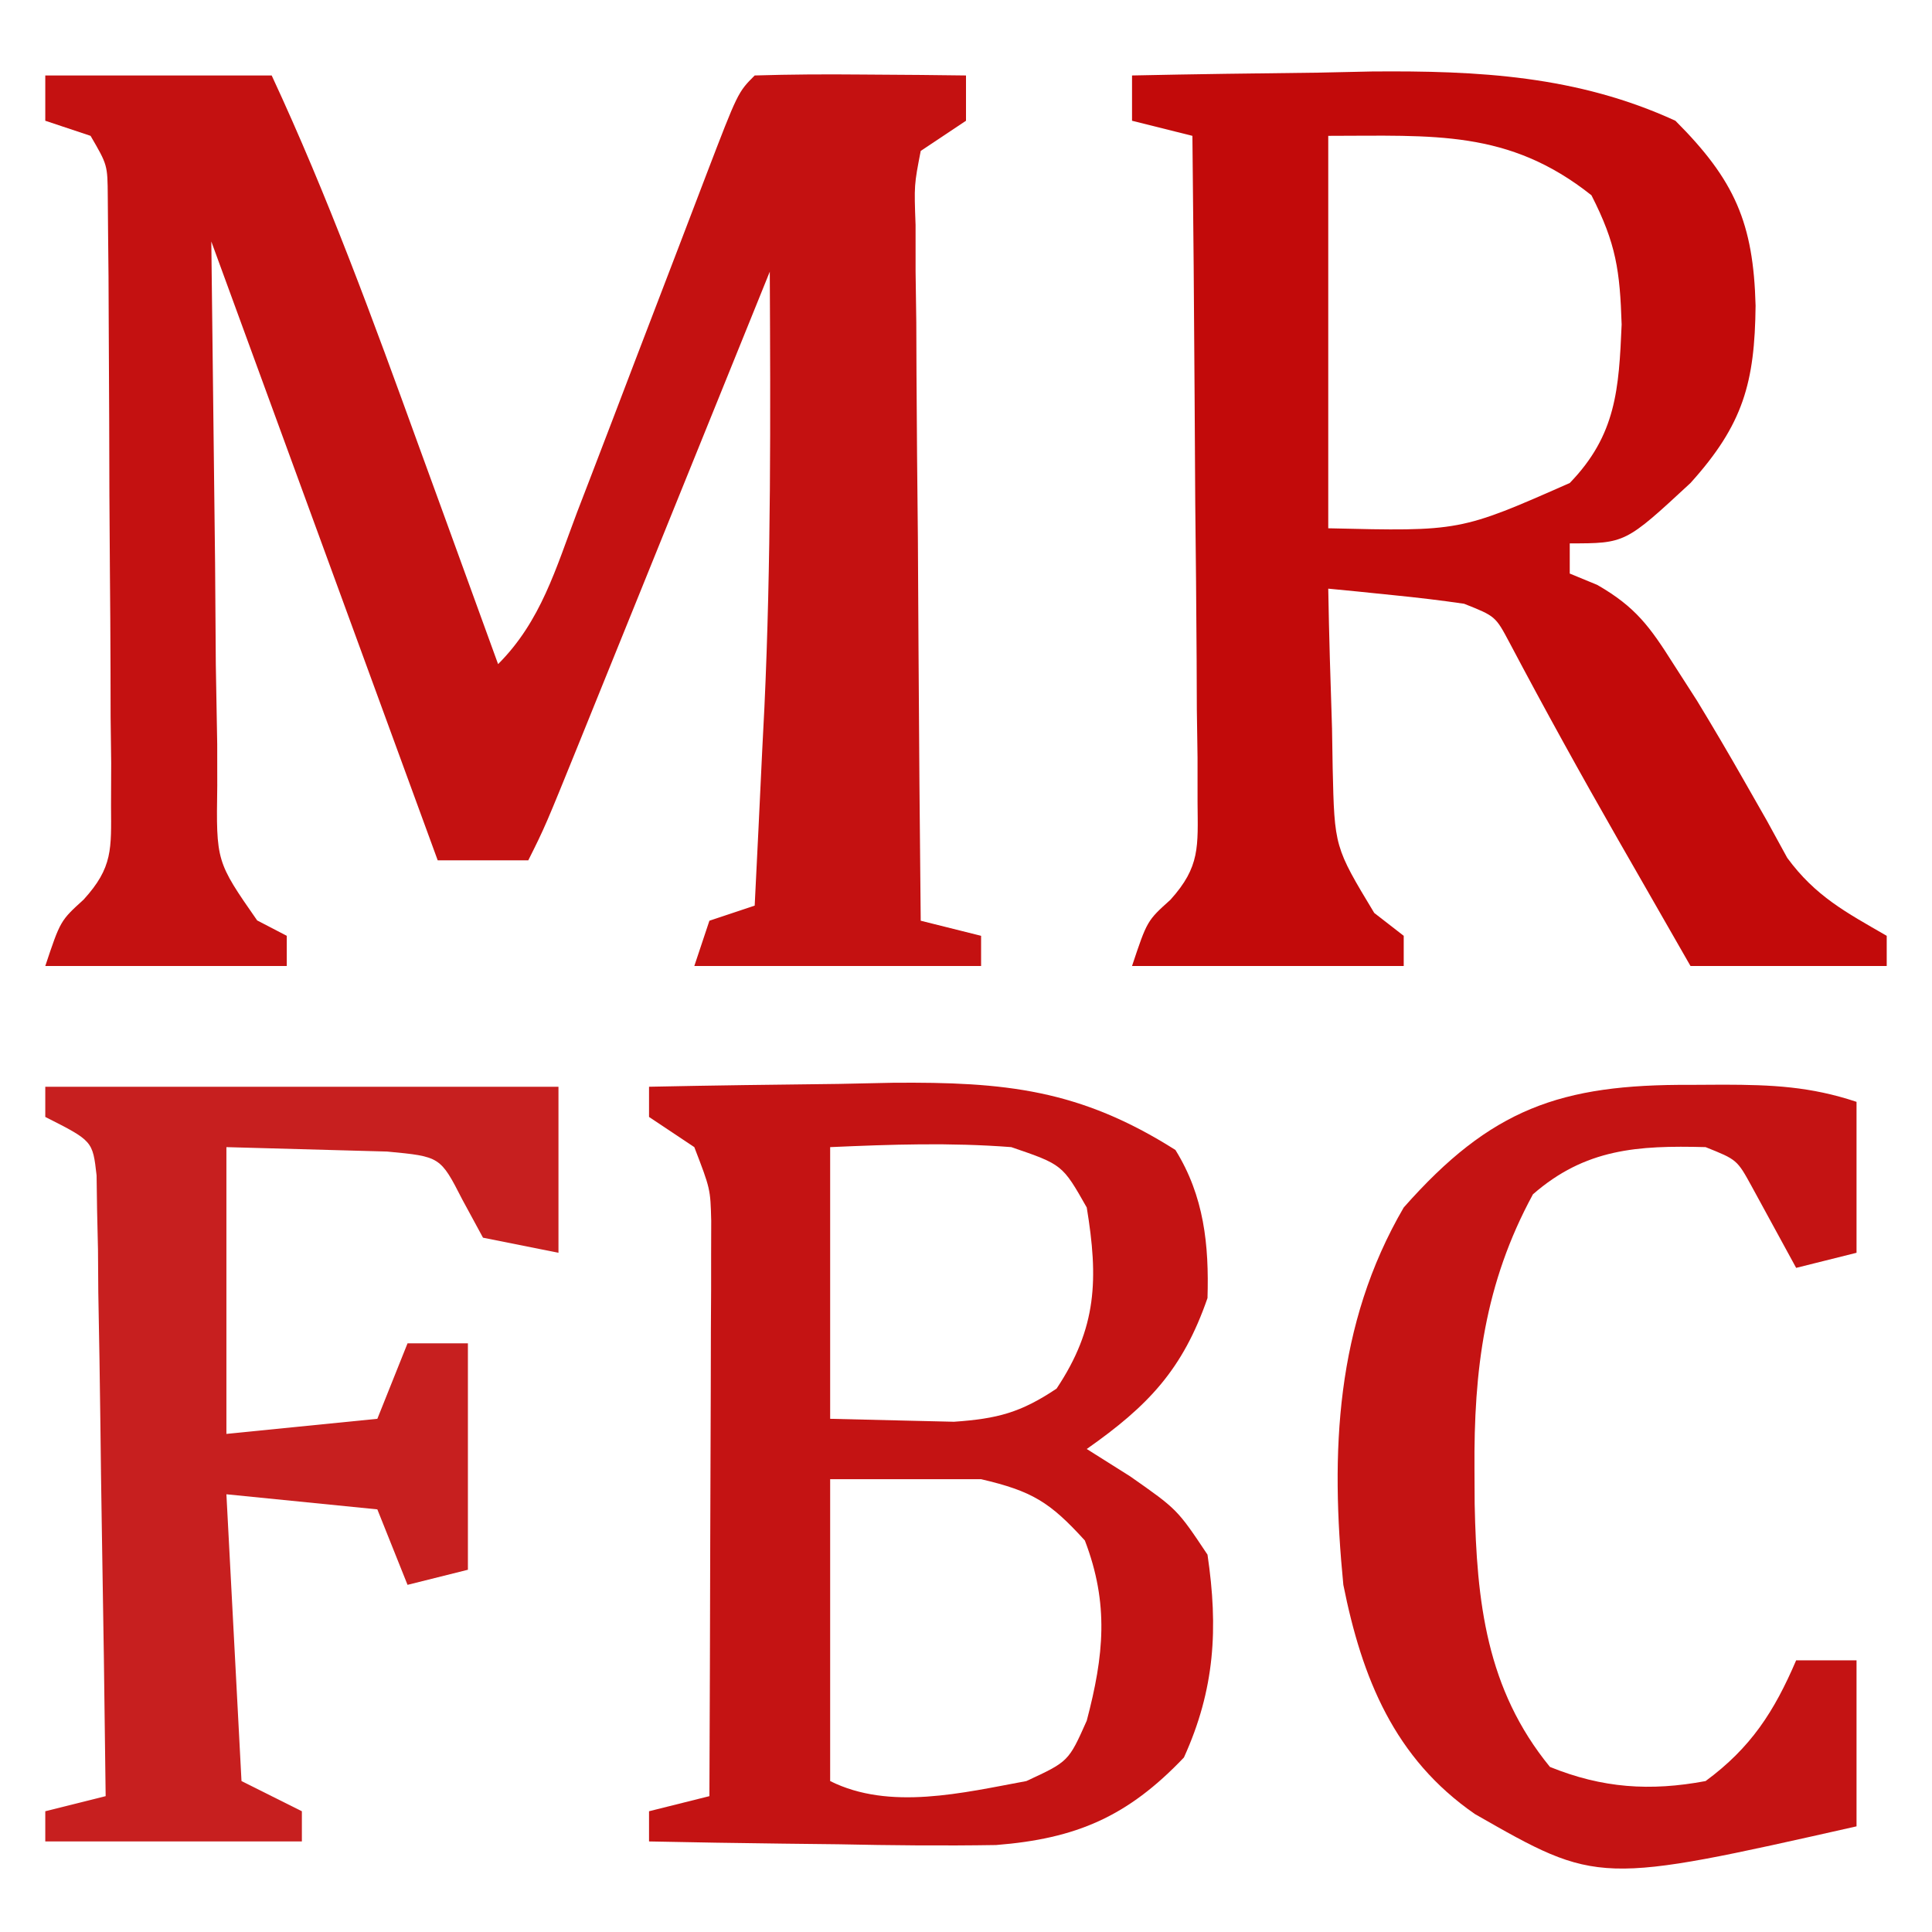 <?xml version="1.0" encoding="UTF-8"?>
<svg version="1.1" xmlns="http://www.w3.org/2000/svg" width="128" height="128">
<path d="M0 0 C4.95 0 9.9 0 15 0 C18.729 8.017 21.741 16.258 24.75 24.562 C25.261 25.967 25.773 27.371 26.285 28.775 C27.527 32.182 28.764 35.591 30 39 C32.845 36.155 33.824 32.663 35.223 28.965 C35.528 28.171 35.834 27.377 36.149 26.559 C37.125 24.021 38.094 21.479 39.062 18.938 C40.035 16.393 41.01 13.848 41.987 11.305 C42.596 9.721 43.201 8.137 43.803 6.551 C45.888 1.112 45.888 1.112 47 0 C49.353 -0.073 51.708 -0.084 54.062 -0.062 C55.353 -0.053 56.643 -0.044 57.973 -0.035 C58.972 -0.024 59.971 -0.012 61 0 C61 0.99 61 1.98 61 3 C60.01 3.66 59.02 4.32 58 5 C57.562 7.258 57.562 7.258 57.659 9.909 C57.66 10.93 57.66 11.951 57.66 13.002 C57.676 14.108 57.691 15.213 57.707 16.352 C57.713 18.045 57.713 18.045 57.72 19.773 C57.737 23.391 57.774 27.008 57.812 30.625 C57.828 33.073 57.841 35.521 57.854 37.969 C57.887 43.979 57.937 49.99 58 56 C59.32 56.33 60.64 56.66 62 57 C62 57.66 62 58.32 62 59 C55.73 59 49.46 59 43 59 C43.33 58.01 43.66 57.02 44 56 C44.99 55.67 45.98 55.34 47 55 C47.174 51.563 47.338 48.125 47.5 44.688 C47.548 43.75 47.595 42.812 47.645 41.846 C48.089 32.23 48.046 22.623 48 13 C47.326 14.666 47.326 14.666 46.639 16.365 C44.976 20.476 43.311 24.587 41.646 28.698 C40.925 30.479 40.205 32.26 39.484 34.041 C38.45 36.598 37.414 39.154 36.379 41.711 C36.056 42.51 35.733 43.309 35.4 44.132 C33.114 49.772 33.114 49.772 32 52 C30.02 52 28.04 52 26 52 C21.05 38.47 16.1 24.94 11 11 C11.082 18.033 11.165 25.066 11.25 32.312 C11.266 34.53 11.282 36.748 11.298 39.032 C11.327 40.789 11.358 42.545 11.391 44.301 C11.392 45.214 11.393 46.127 11.394 47.068 C11.32 52.076 11.32 52.076 14.038 55.981 C15.009 56.486 15.009 56.486 16 57 C16 57.66 16 58.32 16 59 C10.72 59 5.44 59 0 59 C1 56 1 56 2.54 54.601 C4.489 52.463 4.369 51.239 4.356 48.377 C4.359 47.442 4.362 46.508 4.366 45.546 C4.347 44.036 4.347 44.036 4.328 42.496 C4.326 41.462 4.324 40.428 4.322 39.362 C4.316 37.176 4.302 34.989 4.281 32.803 C4.25 29.447 4.24 26.092 4.234 22.736 C4.225 20.615 4.215 18.493 4.203 16.371 C4.199 15.363 4.195 14.354 4.19 13.316 C4.181 12.384 4.171 11.453 4.161 10.494 C4.151 9.262 4.151 9.262 4.14 8.005 C4.124 5.928 4.124 5.928 3 4 C2.01 3.67 1.02 3.34 0 3 C0 2.01 0 1.02 0 0 Z " fill="#C41111" transform="translate(3,5)"/>
<path d="M0 0 C4.125 -0.088 8.249 -0.141 12.375 -0.188 C14.109 -0.225 14.109 -0.225 15.879 -0.264 C22.94 -0.324 29.494 0.011 36 3 C39.937 6.937 41.17 9.777 41.312 15.25 C41.259 20.339 40.498 23.124 37 27 C32.684 31 32.684 31 29 31 C29 31.66 29 32.32 29 33 C29.601 33.248 30.201 33.495 30.82 33.75 C33.367 35.211 34.314 36.531 35.875 39 C36.387 39.797 36.899 40.593 37.426 41.414 C38.491 43.164 39.53 44.93 40.543 46.711 C41.044 47.59 41.546 48.469 42.062 49.375 C42.507 50.187 42.952 50.999 43.41 51.836 C45.28 54.381 47.292 55.438 50 57 C50 57.66 50 58.32 50 59 C45.71 59 41.42 59 37 59 C35.77 56.855 34.541 54.709 33.312 52.562 C32.948 51.927 32.584 51.292 32.208 50.638 C29.737 46.32 27.333 41.973 25.008 37.574 C24.078 35.825 24.078 35.825 22 35 C20.463 34.775 18.92 34.592 17.375 34.438 C16.558 34.354 15.74 34.27 14.898 34.184 C13.959 34.093 13.959 34.093 13 34 C13.052 37.085 13.147 40.167 13.25 43.25 C13.264 44.123 13.278 44.995 13.293 45.895 C13.414 51.119 13.414 51.119 16.047 55.484 C16.691 55.985 17.336 56.485 18 57 C18 57.66 18 58.32 18 59 C12.06 59 6.12 59 0 59 C1 56 1 56 2.541 54.615 C4.525 52.418 4.363 51.09 4.341 48.161 C4.34 47.181 4.34 46.2 4.34 45.189 C4.324 44.133 4.309 43.077 4.293 41.988 C4.289 40.905 4.284 39.822 4.28 38.705 C4.263 35.241 4.226 31.777 4.188 28.312 C4.172 25.966 4.159 23.618 4.146 21.271 C4.113 15.514 4.063 9.757 4 4 C2.68 3.67 1.36 3.34 0 3 C0 2.01 0 1.02 0 0 Z M13 4 C13 12.58 13 21.16 13 30 C21.733 30.207 21.733 30.207 29 27 C32.083 23.818 32.254 20.769 32.438 16.5 C32.322 12.938 32.08 11.157 30.438 7.938 C24.939 3.567 19.953 4 13 4 Z " fill="#C20A0A" transform="translate(75,5)"/>
<path d="M0 0 C4.187 -0.088 8.374 -0.141 12.562 -0.188 C13.744 -0.213 14.925 -0.238 16.143 -0.264 C23.593 -0.326 28.534 0.172 34.875 4.188 C36.774 7.247 37.107 10.477 37 14 C35.359 18.741 33.072 21.139 29 24 C29.949 24.598 30.898 25.196 31.875 25.812 C35 28 35 28 37 31 C37.723 35.887 37.486 39.931 35.438 44.438 C31.712 48.354 28.309 49.817 22.994 50.238 C19.512 50.295 16.044 50.262 12.562 50.188 C11.354 50.174 10.146 50.16 8.9 50.146 C5.933 50.111 2.967 50.062 0 50 C0 49.34 0 48.68 0 48 C1.98 47.505 1.98 47.505 4 47 C4.025 41.358 4.043 35.717 4.055 30.075 C4.06 28.155 4.067 26.236 4.075 24.316 C4.088 21.558 4.093 18.801 4.098 16.043 C4.103 15.184 4.108 14.324 4.113 13.439 C4.113 12.638 4.113 11.837 4.114 11.012 C4.116 10.309 4.118 9.605 4.12 8.879 C4.066 6.772 4.066 6.772 3 4 C2.01 3.34 1.02 2.68 0 2 C0 1.34 0 0.68 0 0 Z M12 4 C12 9.94 12 15.88 12 22 C13.732 22.041 15.465 22.082 17.25 22.125 C18.225 22.148 19.199 22.171 20.203 22.195 C23.082 21.994 24.618 21.592 27 20 C29.687 15.97 29.777 12.731 29 8 C27.389 5.158 27.389 5.158 24 4 C19.937 3.688 16.089 3.82 12 4 Z M12 26 C12 32.6 12 39.2 12 46 C15.941 47.971 20.79 46.778 25 46 C27.795 44.706 27.795 44.706 29 42 C30.137 37.686 30.485 34.267 28.875 30.062 C26.554 27.509 25.379 26.791 22 26 C18.7 26 15.4 26 12 26 Z " fill="#C41313" transform="translate(43,72)"/>
<path d="M0 0 C11.22 0 22.44 0 34 0 C34 3.63 34 7.26 34 11 C31.525 10.505 31.525 10.505 29 10 C28.55 9.171 28.1 8.342 27.637 7.488 C26.172 4.625 26.172 4.625 22.645 4.293 C21.38 4.258 20.115 4.223 18.812 4.188 C16.564 4.126 14.316 4.064 12 4 C12 10.27 12 16.54 12 23 C15.3 22.67 18.6 22.34 22 22 C22.66 20.35 23.32 18.7 24 17 C25.32 17 26.64 17 28 17 C28 21.95 28 26.9 28 32 C26.02 32.495 26.02 32.495 24 33 C23.34 31.35 22.68 29.7 22 28 C18.7 27.67 15.4 27.34 12 27 C12.33 33.27 12.66 39.54 13 46 C14.32 46.66 15.64 47.32 17 48 C17 48.66 17 49.32 17 50 C11.39 50 5.78 50 0 50 C0 49.34 0 48.68 0 48 C1.98 47.505 1.98 47.505 4 47 C3.931 40.912 3.843 34.825 3.738 28.738 C3.704 26.666 3.676 24.594 3.654 22.522 C3.62 19.548 3.568 16.575 3.512 13.602 C3.502 12.206 3.502 12.206 3.492 10.783 C3.473 9.922 3.453 9.061 3.432 8.174 C3.421 7.415 3.41 6.655 3.399 5.873 C3.14 3.589 3.14 3.589 0 2 C0 1.34 0 0.68 0 0 Z " fill="#C71F1F" transform="translate(3,72)"/>
<path d="M0 0 C0.724 -0.004 1.449 -0.008 2.195 -0.012 C5.393 -0.006 7.946 0.107 11 1.125 C11 4.425 11 7.725 11 11.125 C9.68 11.455 8.36 11.785 7 12.125 C6.023 10.335 5.047 8.544 4.07 6.754 C3.086 4.959 3.086 4.959 1 4.125 C-3.515 4.003 -6.975 4.231 -10.438 7.25 C-13.652 13.164 -14.363 18.906 -14.312 25.5 C-14.308 26.246 -14.304 26.992 -14.3 27.76 C-14.167 34.238 -13.532 40.031 -9.312 45.188 C-5.844 46.594 -2.681 46.814 1 46.125 C4.002 43.913 5.541 41.529 7 38.125 C8.32 38.125 9.64 38.125 11 38.125 C11 41.755 11 45.385 11 49.125 C-6.111 52.981 -6.111 52.981 -14.281 48.312 C-19.622 44.622 -21.766 39.295 -23 33.125 C-23.861 24.344 -23.531 15.894 -19 8.125 C-13.223 1.581 -8.625 -0.046 0 0 Z " fill="#C41313" transform="translate(112,71.875)"/>
</svg>
